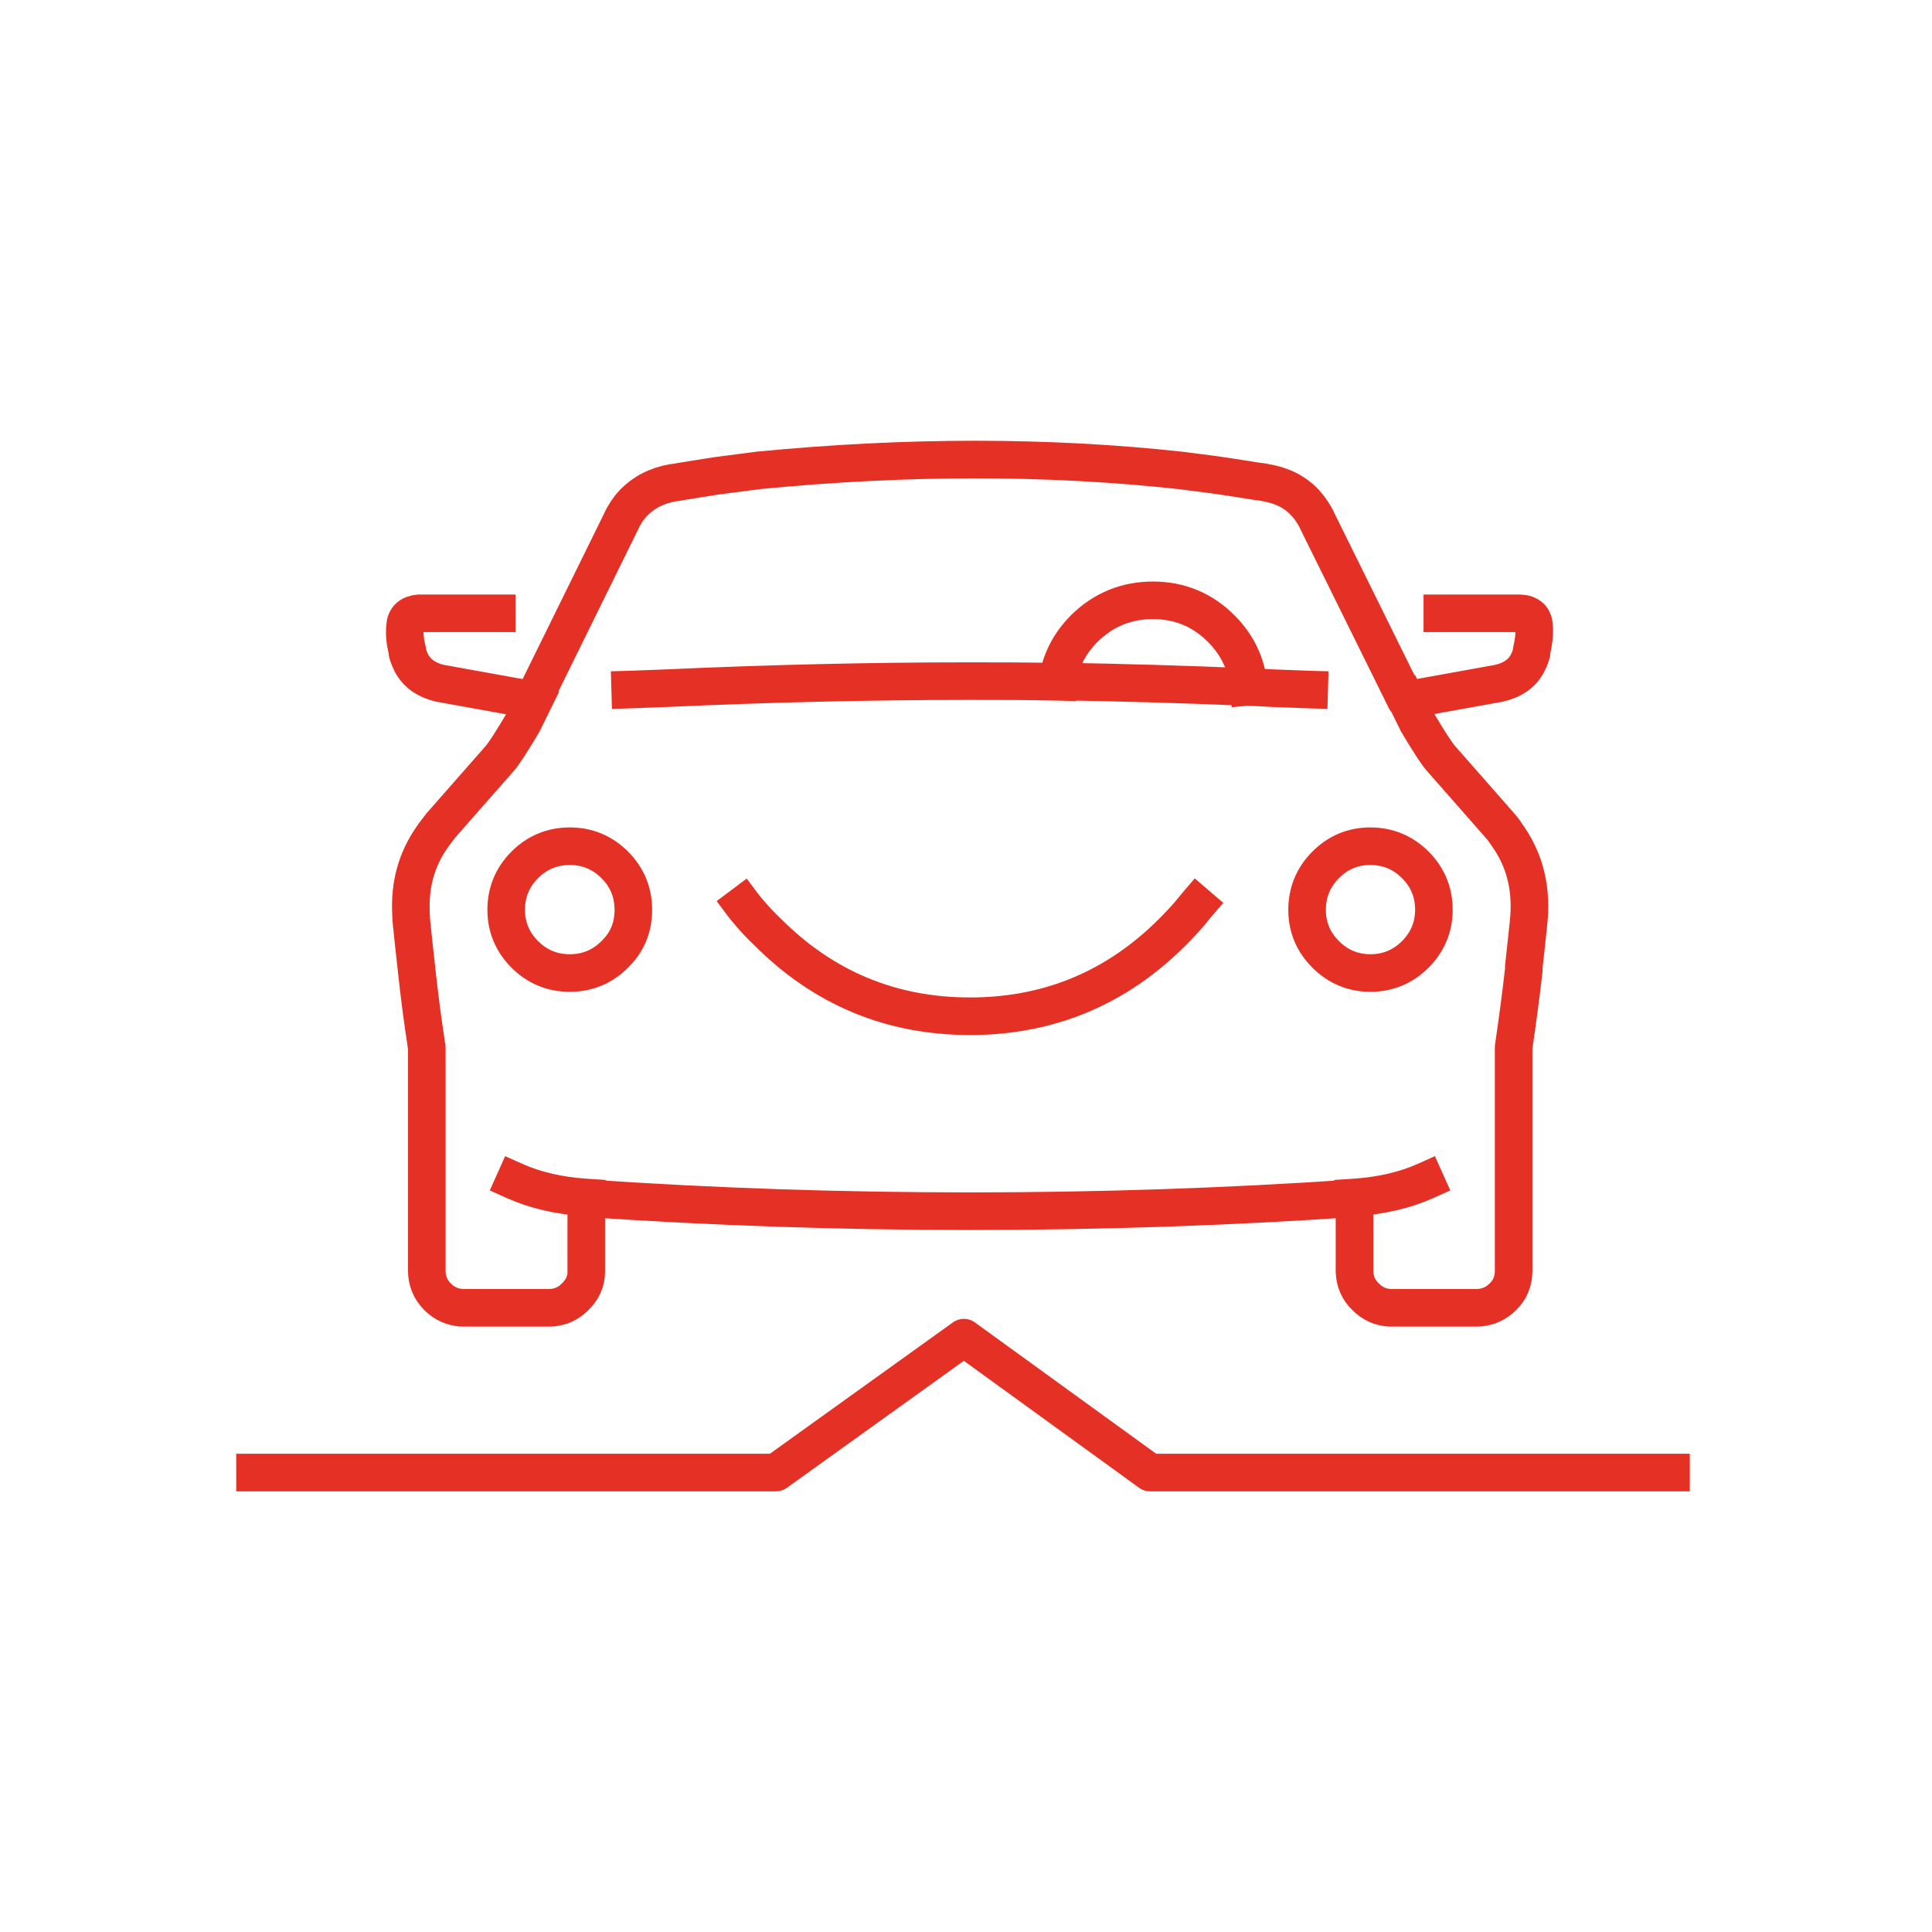 <?xml version="1.0" encoding="UTF-8"?>
<svg id="Ebene_1" data-name="Ebene 1" xmlns="http://www.w3.org/2000/svg" viewBox="0 0 55 55">
  <defs>
    <style>
      .cls-1, .cls-2, .cls-3, .cls-4 {
        fill: none;
      }

      .cls-2 {
        fill-rule: evenodd;
      }

      .cls-2, .cls-3, .cls-4 {
        stroke: #e53125;
        stroke-linecap: square;
        stroke-linejoin: round;
      }

      .cls-2, .cls-4 {
        stroke-width: 1.07px;
      }
    </style>
  </defs>
  <g>
    <g>
      <path class="cls-2" d="M14.14,17.46h-2.21c-.26.02-.39.15-.4.38-.02.2,0,.43.07.7,0,.02,0,.03,0,.05.03.1.07.2.11.28.16.3.43.49.81.58l2.66.48,2.5-5.08c.09-.2.21-.38.35-.53.29-.3.67-.5,1.14-.58.07,0,.14-.02.2-.03.19-.03.37-.06.56-.09.17-.03.34-.05.51-.08.38-.05.77-.1,1.16-.15,4.22-.41,8.22-.41,11.99,0,.56.07,1.12.14,1.67.23.19.03.38.06.57.09.07,0,.14.02.2.03.47.08.85.27,1.13.58.14.15.26.33.35.53l2.51,5.08,2.66-.48c.38-.09.66-.28.81-.58.05-.09.08-.18.11-.28,0-.02,0-.03,0-.05.06-.26.09-.49.07-.7,0-.24-.14-.37-.4-.38h-2.21M40.04,19.93l.31.63c.32.54.54.88.67,1.03l1.67,1.9c.1.11.18.23.26.35.48.7.67,1.52.56,2.47-.04.42-.09.82-.13,1.21,0,.03,0,.06,0,.09-.09.79-.19,1.52-.29,2.2v6.36c0,.3-.1.55-.31.75-.19.19-.42.29-.69.31h-2.54c-.26-.02-.48-.12-.67-.31-.21-.2-.31-.44-.32-.72v-2.09c-3.64.25-7.29.37-10.94.37-3.65,0-7.29-.12-10.93-.37h0v2.09c0,.28-.11.52-.32.72-.19.19-.41.29-.68.31h-2.55c-.26-.02-.49-.12-.68-.31-.21-.21-.31-.46-.31-.75v-6.36s-.02-.08-.02-.12c-.1-.65-.19-1.34-.27-2.08,0-.03,0-.06-.01-.09-.04-.39-.09-.79-.13-1.21-.01-.11-.02-.21-.02-.31-.04-.82.16-1.53.59-2.15.08-.12.17-.23.26-.35l1.67-1.9c.13-.15.35-.49.67-1.03l.31-.63M37.74,24.62c-.35.35-.53.78-.53,1.28s.18.92.53,1.27c.35.35.78.53,1.27.53.5,0,.93-.18,1.28-.53.35-.35.53-.78.53-1.27,0-.5-.18-.93-.53-1.28-.35-.35-.78-.53-1.28-.53s-.92.18-1.27.53ZM35.55,19.55c-.06-.64-.32-1.19-.79-1.66-.53-.53-1.18-.8-1.94-.8s-1.41.27-1.95.8c-.43.43-.68.93-.77,1.51,1.81.03,3.63.08,5.44.16.22,0,.44.02.67.03.35.01.71.03,1.06.04M21.15,25.76c.06.08.12.15.18.22.16.19.34.38.53.56,1.59,1.59,3.51,2.39,5.75,2.39h.13c2.19-.03,4.07-.83,5.63-2.39.18-.18.36-.37.52-.56.06-.07.12-.15.18-.22M38.55,34.09h0c.77-.05,1.45-.21,2.03-.47M16.22,24.09c.5,0,.93.18,1.28.53.35.35.53.78.53,1.28,0,.5-.17.92-.53,1.27-.35.35-.78.53-1.28.53-.5,0-.93-.18-1.28-.53-.35-.35-.53-.78-.53-1.27,0-.5.18-.93.53-1.28.35-.35.78-.53,1.28-.53ZM17.94,19.63c.35-.01.71-.03,1.06-.04,2.87-.13,5.74-.2,8.61-.2.84,0,1.67,0,2.5.02M14.65,33.62c.58.26,1.26.42,2.03.47"/>
      <polyline class="cls-4" points="47.57 41.92 32.74 41.92 27.44 38.08 22.09 41.92 7.26 41.92"/>
    </g>
    <g>
      <path class="cls-3" d="M14.14,17.46h-2.21c-.26.02-.39.15-.4.38-.02.2,0,.43.07.7,0,.02,0,.03,0,.05.03.1.07.2.11.28.16.3.43.49.81.58l2.66.48,2.5-5.08c.09-.2.21-.38.35-.53.29-.3.67-.5,1.14-.58.07,0,.14-.02.2-.03.19-.03.37-.06.56-.09.17-.03.34-.05.51-.08.38-.05.77-.1,1.16-.15,4.22-.41,8.22-.41,11.99,0,.56.07,1.12.14,1.67.23.19.03.38.06.57.09.07,0,.14.02.2.03.47.08.85.27,1.13.58.14.15.26.33.35.53l2.51,5.08,2.66-.48c.38-.09.66-.28.81-.58.05-.09.08-.18.11-.28,0-.02,0-.03,0-.05.06-.26.09-.49.07-.7,0-.24-.14-.37-.4-.38h-2.21M40.04,19.93l.31.63c.32.54.54.88.67,1.03l1.67,1.9c.1.11.18.23.26.35.48.7.67,1.52.56,2.47-.04.42-.09.82-.13,1.21,0,.03,0,.06,0,.09-.09.79-.19,1.52-.29,2.2v6.36c0,.3-.1.55-.31.75-.19.19-.42.29-.69.31h-2.54c-.26-.02-.48-.12-.67-.31-.21-.2-.31-.44-.32-.72v-2.09c-3.64.25-7.29.37-10.94.37-3.65,0-7.29-.12-10.93-.37h0v2.09c0,.28-.11.52-.32.72-.19.19-.41.29-.68.31h-2.55c-.26-.02-.49-.12-.68-.31-.21-.21-.31-.46-.31-.75v-6.36s-.02-.08-.02-.12c-.1-.65-.19-1.34-.27-2.08,0-.03,0-.06-.01-.09-.04-.39-.09-.79-.13-1.21-.01-.11-.02-.21-.02-.31-.04-.82.16-1.53.59-2.15.08-.12.17-.23.26-.35l1.67-1.9c.13-.15.35-.49.67-1.03l.31-.63M37.74,24.62c-.35.35-.53.78-.53,1.28s.18.92.53,1.27c.35.35.78.53,1.27.53.5,0,.93-.18,1.28-.53.35-.35.53-.78.53-1.27,0-.5-.18-.93-.53-1.28-.35-.35-.78-.53-1.28-.53s-.92.18-1.27.53ZM35.55,19.55c-.06-.64-.32-1.19-.79-1.66-.53-.53-1.18-.8-1.94-.8s-1.41.27-1.95.8c-.43.43-.68.93-.77,1.51,1.81.03,3.63.08,5.44.16.22,0,.44.02.67.03.35.01.71.03,1.06.04M21.15,25.76c.06.08.12.15.18.22.16.19.34.38.53.56,1.59,1.59,3.51,2.39,5.75,2.39h.13c2.19-.03,4.07-.83,5.63-2.39.18-.18.36-.37.52-.56.06-.07.12-.15.18-.22M38.55,34.09h0c.77-.05,1.45-.21,2.03-.47M16.22,24.09c.5,0,.93.18,1.28.53.35.35.53.78.53,1.28,0,.5-.17.92-.53,1.27-.35.35-.78.53-1.28.53-.5,0-.93-.18-1.28-.53-.35-.35-.53-.78-.53-1.27,0-.5.18-.93.53-1.28.35-.35.78-.53,1.28-.53ZM17.94,19.63c.35-.01.71-.03,1.06-.04,2.87-.13,5.74-.2,8.61-.2.84,0,1.67,0,2.5.02M14.65,33.62c.58.26,1.26.42,2.03.47"/>
      <polyline class="cls-3" points="47.57 41.92 32.74 41.92 27.44 38.08 22.09 41.92 7.26 41.92"/>
    </g>
  </g>
  <rect class="cls-1" x="-.08" width="55" height="55"/>
</svg>